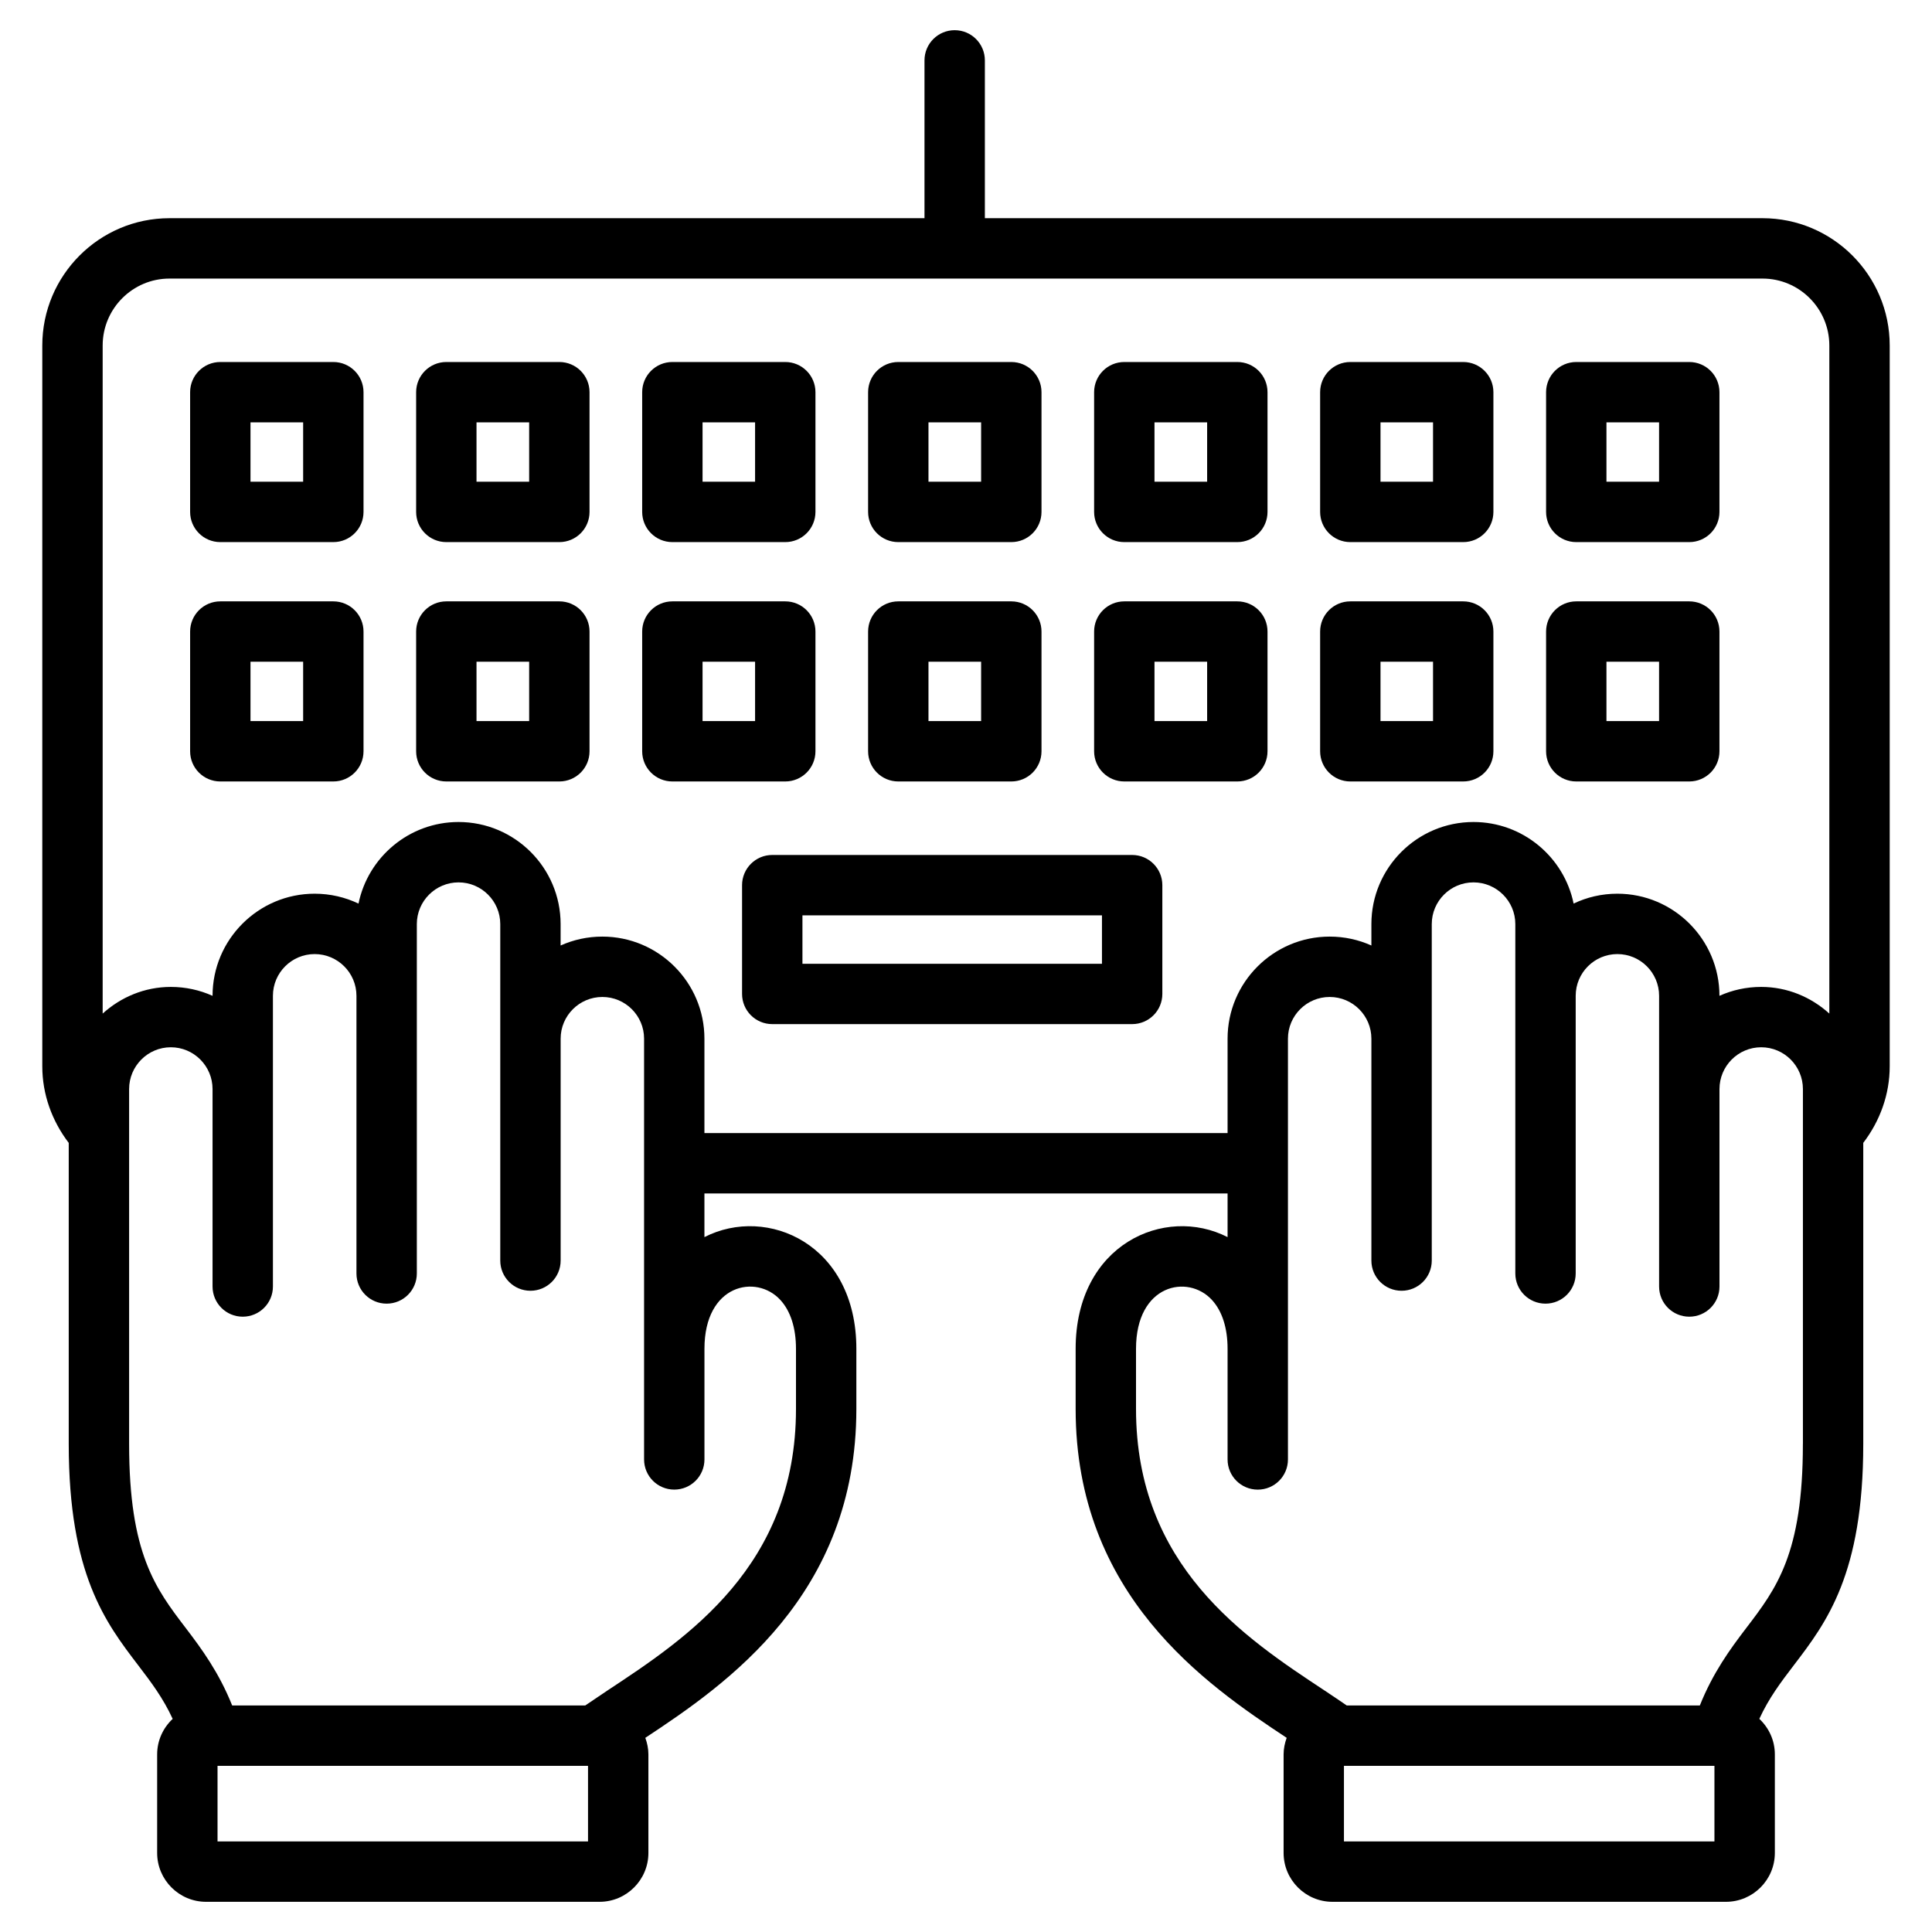 <?xml version="1.0" encoding="iso-8859-1"?>
<!-- Generator: Adobe Illustrator 21.0.2, SVG Export Plug-In . SVG Version: 6.00 Build 0)  -->
<svg version="1.1" xmlns="http://www.w3.org/2000/svg" xmlns:xlink="http://www.w3.org/1999/xlink" x="0px" y="0px"
	 viewBox="0 0 64 64" style="enable-background:new 0 0 64 64;" xml:space="preserve">
<g id="css">
</g>
<g id="mobile_development">
</g>
<g id="code">
</g>
<g id="hardware_programming">
</g>
<g id="python">
</g>
<g id="development">
</g>
<g id="update">
</g>
<g id="maintenance">
</g>
<g id="peformance_testing">
</g>
<g id="programming">
</g>
<g id="hacker">
</g>
<g id="web_programming">
</g>
<g id="html">
</g>
<g id="typing">
	<g>
		<path d="M11.042,11.992H7.298c-0.553,0-1,0.448-1,1v3.966c0,0.552,0.447,1,1,1h3.744c0.553,0,1-0.448,1-1v-3.966
			C12.042,12.44,11.595,11.992,11.042,11.992z M10.042,15.958H8.298v-1.966h1.744V15.958z"/>
		<path d="M37.504,28.322H25.582c-0.553,0-1,0.448-1,1v3.603c0,0.553,0.447,1,1,1h11.922c0.553,0,1-0.447,1-1v-3.603
			C38.504,28.77,38.057,28.322,37.504,28.322z M36.504,31.926H26.582v-1.603h9.922V31.926z"/>
		<path d="M62.599,11.445c0-2.325-1.89-4.217-4.213-4.217H32.625V2c0-0.552-0.447-1-1-1s-1,0.448-1,1v5.228H5.614
			c-2.323,0-4.213,1.892-4.213,4.217v23.877c0,0.928,0.319,1.808,0.876,2.538v9.97c0,4.319,1.221,5.92,2.299,7.332
			c0.437,0.572,0.829,1.092,1.144,1.778c-0.315,0.296-0.514,0.712-0.514,1.177v3.265
			C5.206,62.273,5.933,63,6.826,63h13.034c0.893,0,1.619-0.727,1.619-1.619v-3.265c0-0.193-0.04-0.376-0.102-0.548
			c2.684-1.774,6.991-4.727,6.991-10.896v-1.991c0-3.464-2.953-4.765-5.033-3.7v-1.446H40.665v1.446
			c-2.079-1.065-5.033,0.236-5.033,3.7v1.991c0,6.169,4.306,9.122,6.991,10.896
			c-0.062,0.172-0.102,0.355-0.102,0.548v3.265c0,0.893,0.727,1.619,1.619,1.619h13.034
			c0.894,0,1.62-0.727,1.62-1.619v-3.265c0-0.465-0.199-0.881-0.514-1.177c0.315-0.686,0.707-1.206,1.144-1.778
			c1.078-1.412,2.299-3.013,2.299-7.332v-9.97c0.557-0.73,0.876-1.609,0.876-2.538V11.445z M19.48,61H7.206v-2.504
			h12.273V61z M25.847,43.059c0.341,0.369,0.521,0.931,0.521,1.622v1.991c0,5.205-3.607,7.587-6.241,9.325
			c-0.267,0.177-0.503,0.337-0.74,0.499H7.691c-0.438-1.093-1.006-1.868-1.525-2.549
			c-1.014-1.327-1.889-2.475-1.889-6.118v-11.752c0-0.764,0.62-1.385,1.382-1.385s1.382,0.621,1.382,1.385v6.54
			c0,0.553,0.447,1,1,1s1-0.447,1-1v-6.54v-3.09c0-0.762,0.62-1.382,1.382-1.382c0.764,0,1.385,0.62,1.385,1.382
			v9.198c0,0.553,0.447,1,1,1s1-0.447,1-1v-9.198v-2.375c0-0.762,0.62-1.382,1.382-1.382s1.382,0.62,1.382,1.382
			v3.795v7.351c0,0.553,0.447,1,1,1s1-0.447,1-1v-7.351c0-0.762,0.62-1.381,1.382-1.381s1.382,0.619,1.382,1.381
			v10.273v3.665c0,0.553,0.447,1,1,1s1-0.447,1-1v-3.665C23.335,42.54,25.052,42.197,25.847,43.059z M23.335,37.534v-3.127
			c0-1.864-1.517-3.381-3.382-3.381c-0.492,0-0.96,0.105-1.382,0.295v-0.709c0-1.865-1.517-3.382-3.382-3.382
			c-1.632,0-2.998,1.163-3.313,2.703c-0.44-0.21-0.934-0.328-1.453-0.328c-1.864,0-3.382,1.517-3.382,3.382v0.001
			c-0.422-0.19-0.89-0.295-1.382-0.295c-0.871,0-1.658,0.34-2.258,0.883V11.445
			c0-1.222,0.993-2.217,2.213-2.217h52.772c1.22,0,2.213,0.995,2.213,2.217v22.131
			c-0.6-0.543-1.387-0.883-2.258-0.883c-0.492,0-0.96,0.105-1.382,0.295v-0.001c0-1.865-1.518-3.382-3.382-3.382
			c-0.519,0-1.01,0.117-1.449,0.327c-0.316-1.54-1.684-2.702-3.317-2.702c-1.865,0-3.382,1.517-3.382,3.382v0.709
			c-0.422-0.19-0.89-0.295-1.382-0.295c-1.865,0-3.382,1.517-3.382,3.381v3.127H23.335z M56.794,61H44.52v-2.504
			h12.273V61z M59.723,47.829c0,3.644-0.875,4.791-1.889,6.118c-0.519,0.681-1.087,1.456-1.525,2.549H44.613
			c-0.237-0.162-0.472-0.322-0.74-0.499c-2.634-1.738-6.241-4.12-6.241-9.325v-1.991
			c0-2.141,1.718-2.483,2.512-1.622c0.341,0.369,0.521,0.931,0.521,1.622v3.665c0,0.553,0.447,1,1,1s1-0.447,1-1
			v-3.665V34.407c0-0.762,0.62-1.381,1.382-1.381s1.382,0.619,1.382,1.381v7.351c0,0.553,0.447,1,1,1s1-0.447,1-1
			v-7.351v-3.795c0-0.762,0.62-1.382,1.382-1.382c0.764,0,1.386,0.62,1.386,1.382v2.375v9.198c0,0.553,0.447,1,1,1
			s1-0.447,1-1v-9.198c0-0.762,0.619-1.382,1.381-1.382s1.382,0.62,1.382,1.382v3.09v6.54c0,0.553,0.447,1,1,1
			s1-0.447,1-1v-6.54c0-0.764,0.62-1.385,1.382-1.385s1.382,0.621,1.382,1.385V47.829z"/>
		<path d="M11.042,19.921H7.298c-0.553,0-1,0.448-1,1v3.966c0,0.552,0.447,1,1,1h3.744c0.553,0,1-0.448,1-1v-3.966
			C12.042,20.369,11.595,19.921,11.042,19.921z M10.042,23.887H8.298v-1.966h1.744V23.887z"/>
		<path d="M18.529,11.992h-3.744c-0.553,0-1,0.448-1,1v3.966c0,0.552,0.447,1,1,1h3.744c0.553,0,1-0.448,1-1v-3.966
			C19.529,12.44,19.082,11.992,18.529,11.992z M17.529,15.958h-1.744v-1.966h1.744V15.958z"/>
		<path d="M18.529,19.921h-3.744c-0.553,0-1,0.448-1,1v3.966c0,0.552,0.447,1,1,1h3.744c0.553,0,1-0.448,1-1v-3.966
			C19.529,20.369,19.082,19.921,18.529,19.921z M17.529,23.887h-1.744v-1.966h1.744V23.887z"/>
		<path d="M22.273,17.958h3.74c0.553,0,1-0.448,1-1v-3.966c0-0.552-0.447-1-1-1h-3.74c-0.553,0-1,0.448-1,1v3.966
			C21.273,17.51,21.72,17.958,22.273,17.958z M23.273,13.992h1.74v1.966h-1.74V13.992z"/>
		<path d="M27.013,24.887v-3.966c0-0.552-0.447-1-1-1h-3.74c-0.553,0-1,0.448-1,1v3.966c0,0.552,0.447,1,1,1h3.74
			C26.565,25.887,27.013,25.439,27.013,24.887z M25.013,23.887h-1.74v-1.966h1.74V23.887z"/>
		<path d="M29.757,17.958h3.744c0.553,0,1-0.448,1-1v-3.966c0-0.552-0.447-1-1-1h-3.744c-0.553,0-1,0.448-1,1v3.966
			C28.757,17.51,29.204,17.958,29.757,17.958z M30.757,13.992h1.744v1.966h-1.744V13.992z"/>
		<path d="M29.757,25.887h3.744c0.553,0,1-0.448,1-1v-3.966c0-0.552-0.447-1-1-1h-3.744c-0.553,0-1,0.448-1,1v3.966
			C28.757,25.439,29.204,25.887,29.757,25.887z M30.757,21.921h1.744v1.966h-1.744V21.921z"/>
		<path d="M37.244,17.958h3.744c0.553,0,1-0.448,1-1v-3.966c0-0.552-0.447-1-1-1h-3.744c-0.553,0-1,0.448-1,1v3.966
			C36.244,17.51,36.691,17.958,37.244,17.958z M38.244,13.992h1.744v1.966h-1.744V13.992z"/>
		<path d="M37.244,25.887h3.744c0.553,0,1-0.448,1-1v-3.966c0-0.552-0.447-1-1-1h-3.744c-0.553,0-1,0.448-1,1v3.966
			C36.244,25.439,36.691,25.887,37.244,25.887z M38.244,21.921h1.744v1.966h-1.744V21.921z"/>
		<path d="M44.731,17.958h3.74c0.553,0,1-0.448,1-1v-3.966c0-0.552-0.447-1-1-1h-3.74c-0.553,0-1,0.448-1,1v3.966
			C43.731,17.51,44.179,17.958,44.731,17.958z M45.731,13.992h1.74v1.966h-1.74V13.992z"/>
		<path d="M44.731,25.887h3.74c0.553,0,1-0.448,1-1v-3.966c0-0.552-0.447-1-1-1h-3.74c-0.553,0-1,0.448-1,1v3.966
			C43.731,25.439,44.179,25.887,44.731,25.887z M45.731,21.921h1.74v1.966h-1.74V21.921z"/>
		<path d="M52.216,17.958h3.743c0.553,0,1-0.448,1-1v-3.966c0-0.552-0.447-1-1-1h-3.743c-0.553,0-1,0.448-1,1v3.966
			C51.216,17.51,51.663,17.958,52.216,17.958z M53.216,13.992h1.743v1.966h-1.743V13.992z"/>
		<path d="M52.216,25.887h3.743c0.553,0,1-0.448,1-1v-3.966c0-0.552-0.447-1-1-1h-3.743c-0.553,0-1,0.448-1,1v3.966
			C51.216,25.439,51.663,25.887,52.216,25.887z M53.216,21.921h1.743v1.966h-1.743V21.921z"/>
	</g>
</g>
<g id="search_1_">
</g>
<g id="android">
</g>
<g id="coding">
</g>
<g id="file">
</g>
<g id="api">
</g>
<g id="java">
</g>
<g id="xml">
</g>
<g id="security">
</g>
<g id="algorithm">
</g>
<g id="php">
</g>
<g id="eror">
</g>
<g id="bug">
</g>
<g id="c_x2B__x2B_">
</g>
<g id="search">
</g>
<g id="binary">
</g>
<g id="database_sql">
</g>
</svg>

